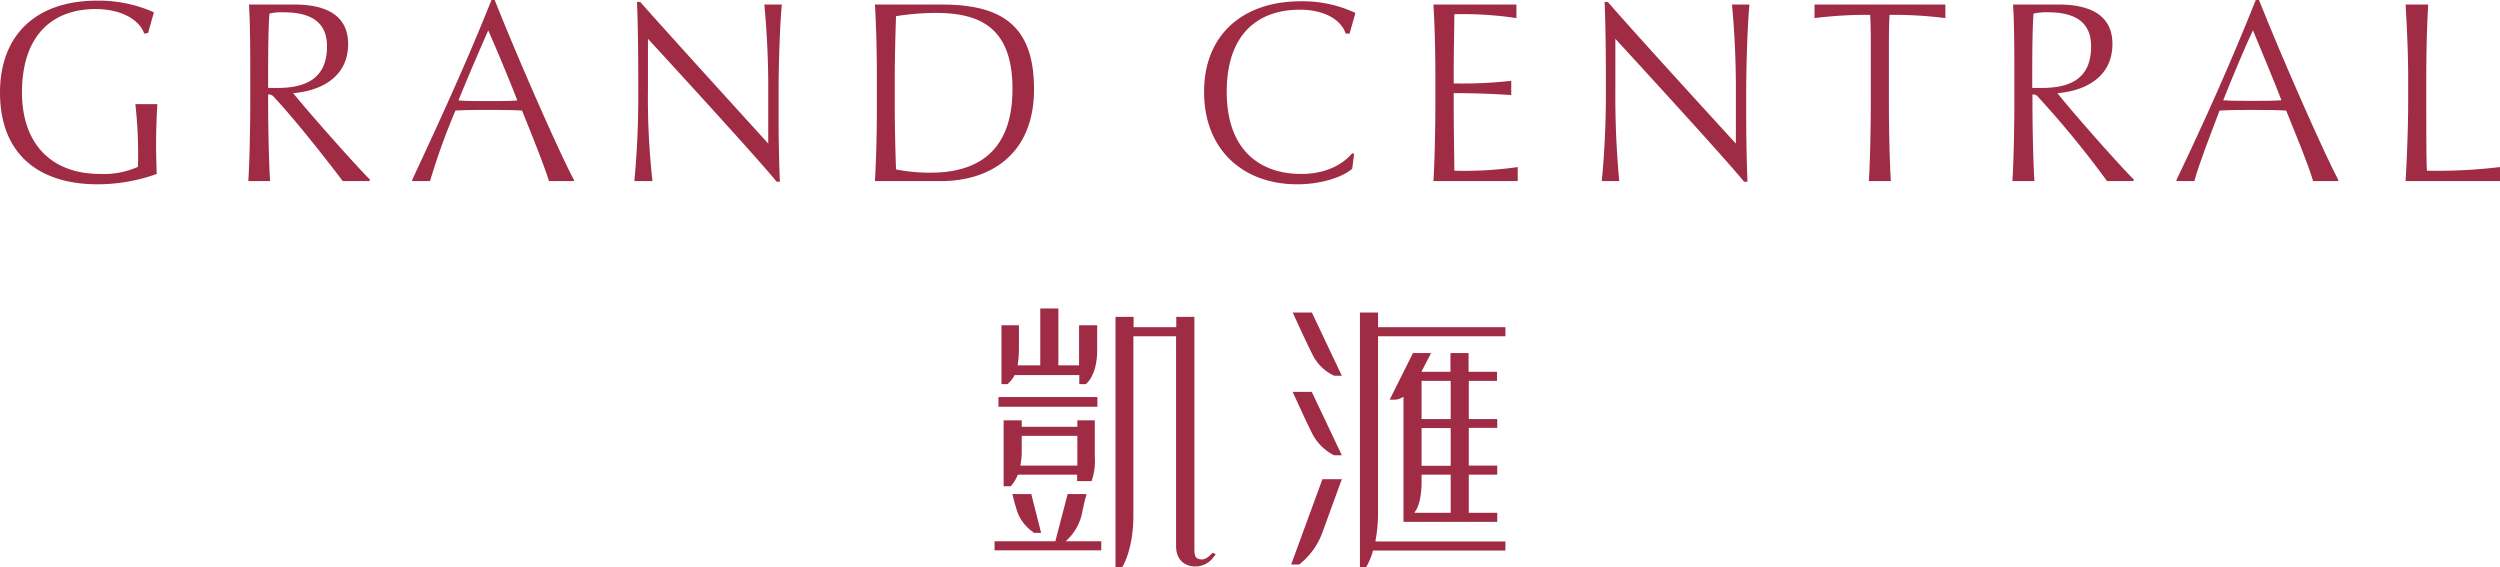 <svg xmlns="http://www.w3.org/2000/svg" viewBox="0 0 463.92 105.24"><defs><style>.cls-1{fill:#a02b44;}</style></defs><g id="Layer_2" data-name="Layer 2"><g id="svg6331"><path class="cls-1" d="M323.64,33.72C320.4,29.64,299.76,7.2,299.76,7.2v9.48a169.26,169.26,0,0,0,.72,16.92h-3.24A169.26,169.26,0,0,0,298,16.68v-2.4c0-6-.12-11.52-.24-13.92h.6c5.28,6.12,23.76,26.28,23.76,26.28v-9a166.68,166.68,0,0,0-.72-16.8h3.24c-.36,3.84-.6,11-.6,16.8v3.84c0,4.92.12,9.48.24,12.24Z"/><path class="cls-1" d="M250.44,6.24h-.72c-.84-2.52-3.84-4.44-8.52-4.44-7.68,0-13.56,4.44-13.56,15.24,0,11,6.36,15.24,13.8,15.24,4.32,0,7.56-1.56,9.48-3.84l.36.12-.36,2.76c-1.8,1.56-5.76,2.88-10.2,2.88-10,0-17.28-6.36-17.28-17.16S230.88.24,241.32.24a22.94,22.94,0,0,1,10.2,2.16Z"/><path class="cls-1" d="M266,33.6c.24-3.84.36-10.2.36-14.52v-4.8c0-4.32-.12-9.6-.36-13.44H281.4V3.36a66.19,66.19,0,0,0-11.52-.72c0,2.16-.12,7.44-.12,11.28v1.56A81.37,81.37,0,0,0,280.44,15v2.64s-4.8-.36-10.68-.36v1.8c0,4.32.12,10.92.12,12.6A69.41,69.41,0,0,0,281.64,31V33.6Z"/><path class="cls-1" d="M350.64,2.76c-.12,1.92-.12,4.32-.12,5.64V19.08c0,4.32.12,10.68.36,14.52H346.8c.24-3.84.36-10.2.36-14.52V8.4c0-1.32,0-3.84-.12-5.64a76.92,76.92,0,0,0-10.32.6V.84H361V3.36A75.61,75.61,0,0,0,350.64,2.76Z"/><path class="cls-1" d="M395.88,33.6H391a182.37,182.37,0,0,0-13-15.84,1.4,1.4,0,0,0-.84-.24v1.56c0,4.2.12,10.68.36,14.52h-4.08c.24-3.84.36-10.2.36-14.52v-4.8c0-4.32,0-9.6-.24-13.44H382c5.4,0,10,1.68,10,7.32,0,6.36-5.4,8.76-10.2,9.12C384,20.16,393,30.36,396,33.36ZM380,2.28a10.76,10.76,0,0,0-2.64.24c-.24,3-.24,8.76-.24,11.88v1.92h1.68c4.8,0,9.24-1.32,9.24-7.68C388.08,3.24,383.76,2.28,380,2.28Z"/><path class="cls-1" d="M433.8,33.6h-4.56c-1-3.36-3.12-8.4-5-13.08-1.68-.12-4.44-.12-6.6-.12-1.92,0-3.6,0-5.76.12-2,5.28-3.84,10-4.68,13.08h-3.24l-.12-.12c5.28-11,10.32-22.32,14.76-33.48h.6c4.32,10.92,12.24,28.8,14.76,33.48Zm-15.72-28c-1.44,3-4.08,9.36-5.52,13,1.44.12,3.6.12,5.28.12,1.92,0,4.2,0,5.52-.12C422.4,16,419.52,9.12,418.08,5.64Z"/><path class="cls-1" d="M446.4,33.6c.24-3.84.48-10.2.48-14.52v-4.8c0-4.32-.24-9.6-.48-13.44h4.2c-.24,3.84-.36,9.12-.36,13.44v4.8c0,4.32,0,11,.12,12.6A98.46,98.46,0,0,0,463.92,31V33.6Z"/><path class="cls-1" d="M68.52,33.6H63.6c-2.16-2.88-8.88-11.52-13-15.84a1.4,1.4,0,0,0-.84-.24v1.56c0,4.2.12,10.68.36,14.52H46.08c.24-3.84.36-10.2.36-14.52v-4.8c0-4.32,0-9.6-.24-13.44h8.4c5.4,0,10,1.68,10,7.32,0,6.36-5.4,8.76-10.2,9.12,2.28,2.88,11.28,13.08,14.28,16.08Zm-16-31.32A9.41,9.41,0,0,0,50,2.52c-.24,3-.24,8.76-.24,11.88v1.92h1.68c4.68,0,9.24-1.32,9.24-7.68C60.72,3.24,56.4,2.28,52.56,2.28Z"/><path class="cls-1" d="M106.44,33.6h-4.56c-1.08-3.36-3.12-8.4-5-13.08-1.68-.12-4.44-.12-6.6-.12-1.92,0-3.72,0-5.76.12A122.73,122.73,0,0,0,79.8,33.6H76.56l-.12-.12C81.6,22.44,86.76,11.16,91.2,0h.6C96.12,10.92,104,28.8,106.56,33.48ZM90.6,5.64c-1.32,3-4.08,9.36-5.52,13,1.44.12,3.72.12,5.4.12s4.2,0,5.52-.12C95,16,92.16,9.12,90.6,5.64Z"/><path class="cls-1" d="M28.56,2.28,27.48,6.12l-.72.12c-.84-2.52-4.2-4.56-9-4.56-8.16,0-13.68,5-13.68,15.48,0,9.36,5.28,15.12,14.52,15.12a15.59,15.59,0,0,0,7-1.32,84.23,84.23,0,0,0-.48-11.64h4.08c-.12,2-.24,5-.24,7.56,0,1.68.12,5.4.12,5.4A32.47,32.47,0,0,1,18.12,34.2C7,34.2,0,28.44,0,17.16,0,6.48,6.72.12,18,.12A25.22,25.22,0,0,1,28.56,2.28Z"/><path class="cls-1" d="M144.12,33.72C140.88,29.64,120.24,7.2,120.24,7.2v9.48a136.92,136.92,0,0,0,.84,16.92h-3.36a169.26,169.26,0,0,0,.72-16.92v-2.4c0-6-.12-11.52-.24-13.92h.6c5.4,6.12,23.76,26.28,23.76,26.28v-9a166.68,166.68,0,0,0-.72-16.8h3.24c-.36,3.84-.6,11-.6,16.8v3.84c0,4.92.12,9.48.24,12.24Z"/><path class="cls-1" d="M174.72,33.6H162.36c.24-4,.36-9.24.36-13.56V14.28c0-4.32-.12-9.48-.36-13.44h12.36c11.4,0,17.16,4.08,17.16,15.72C191.88,29.16,183.12,33.6,174.72,33.6Zm-1-31.2a46.71,46.71,0,0,0-7.44.6c-.12,3.12-.24,8-.24,11.4v5.76c0,3.12.12,8.4.24,11.28a32.19,32.19,0,0,0,6.48.6c7.2,0,15.12-2.76,15.12-15.48C187.92,5.28,182,2.4,173.76,2.4Z"/><path class="cls-1" d="M243.48,65.64a8.46,8.46,0,0,0,4.08,4.08H249l-5.52-11.64V58h-3.6l.12.24C240.48,59.28,242.16,63,243.48,65.64Z"/><path class="cls-1" d="M243.48,80.4a9.14,9.14,0,0,0,4.08,4.08H249l-5.52-11.64v-.12h-3.6L240,73C240.48,74,242.16,77.76,243.48,80.4Z"/><path class="cls-1" d="M239.64,104.64v.12h1.44a13.45,13.45,0,0,0,4.2-5.64L249,88.92h-3.6Z"/><path class="cls-1" d="M279.36,60.72H255.72V58h-3.36v47.28h1.2v-.12a12.45,12.45,0,0,0,1.2-2.88v-.12h24.6v-1.68H255.24v-.12a28,28,0,0,0,.48-4.68V62.4h23.64Z"/><path class="cls-1" d="M277.8,70.68V69h-5.28V65.52h-3.36V69h-5.4l1.8-3.48H262.2l-4.2,8.4-.12.24H259a2.91,2.91,0,0,0,1.32-.48h.12V96.84h17.4V95.16h-5.28V88.08h5.28V86.4h-5.28v-7h5.28V77.76h-5.28V70.68Zm-14,0h5.4v7.08h-5.4Zm0,8.76h5.4v7h-5.4Zm-1.32,15.72.12-.24s1.2-1.32,1.2-5.52V88.08h5.4v7.08Z"/><rect class="cls-1" x="185.28" y="73.68" width="18.36" height="1.8"/><path class="cls-1" d="M187.08,71.16a5.1,5.1,0,0,0,1.2-1.56h12v1.68h1.32v-.12c.36-.24,2-2,2-6.12V60.36h-3.36V67.8h-3.84V57.24h-3.36V67.8h-4.2a19.7,19.7,0,0,0,.24-2.76V60.36h-3.24V71.28h1.2Z"/><path class="cls-1" d="M225.12,102.6H225c-.36.36-1.2,1.32-2.16,1.2s-1.2-.48-1.2-1.92V58.8h-3.36v1.92h-7.92V58.8H207v46.44h1.2l.12-.12c.36-.6,2-3.72,2-9.48V62.4h7.92v38.88c0,3.6,2.88,3.84,3.48,3.84a4.18,4.18,0,0,0,3.6-1.92l.24-.24v-.12Z"/><path class="cls-1" d="M197.88,100.32a9.54,9.54,0,0,0,2.88-4.92c.24-1.32.6-2.76.84-3.6v-.12h-3.48l-2.28,8.76H184.56v1.68h19.8v-1.68h-6.6Z"/><path class="cls-1" d="M202.56,89.28h0a11.24,11.24,0,0,0,.6-4.44V78h-3.24v1.2H189.6V78h-3.36V90.24h1.32a7.5,7.5,0,0,0,1.32-2.16h11v1.2Zm-2.64-8.4V86.4H189.36v-.12a13.22,13.22,0,0,0,.24-2.16V80.88Z"/><path class="cls-1" d="M187.8,91.68l.12.12a16,16,0,0,0,.6,2.28,7.73,7.73,0,0,0,3.24,4.68v.12h1.44l-1.8-7.08v-.12Z"/></g></g></svg>